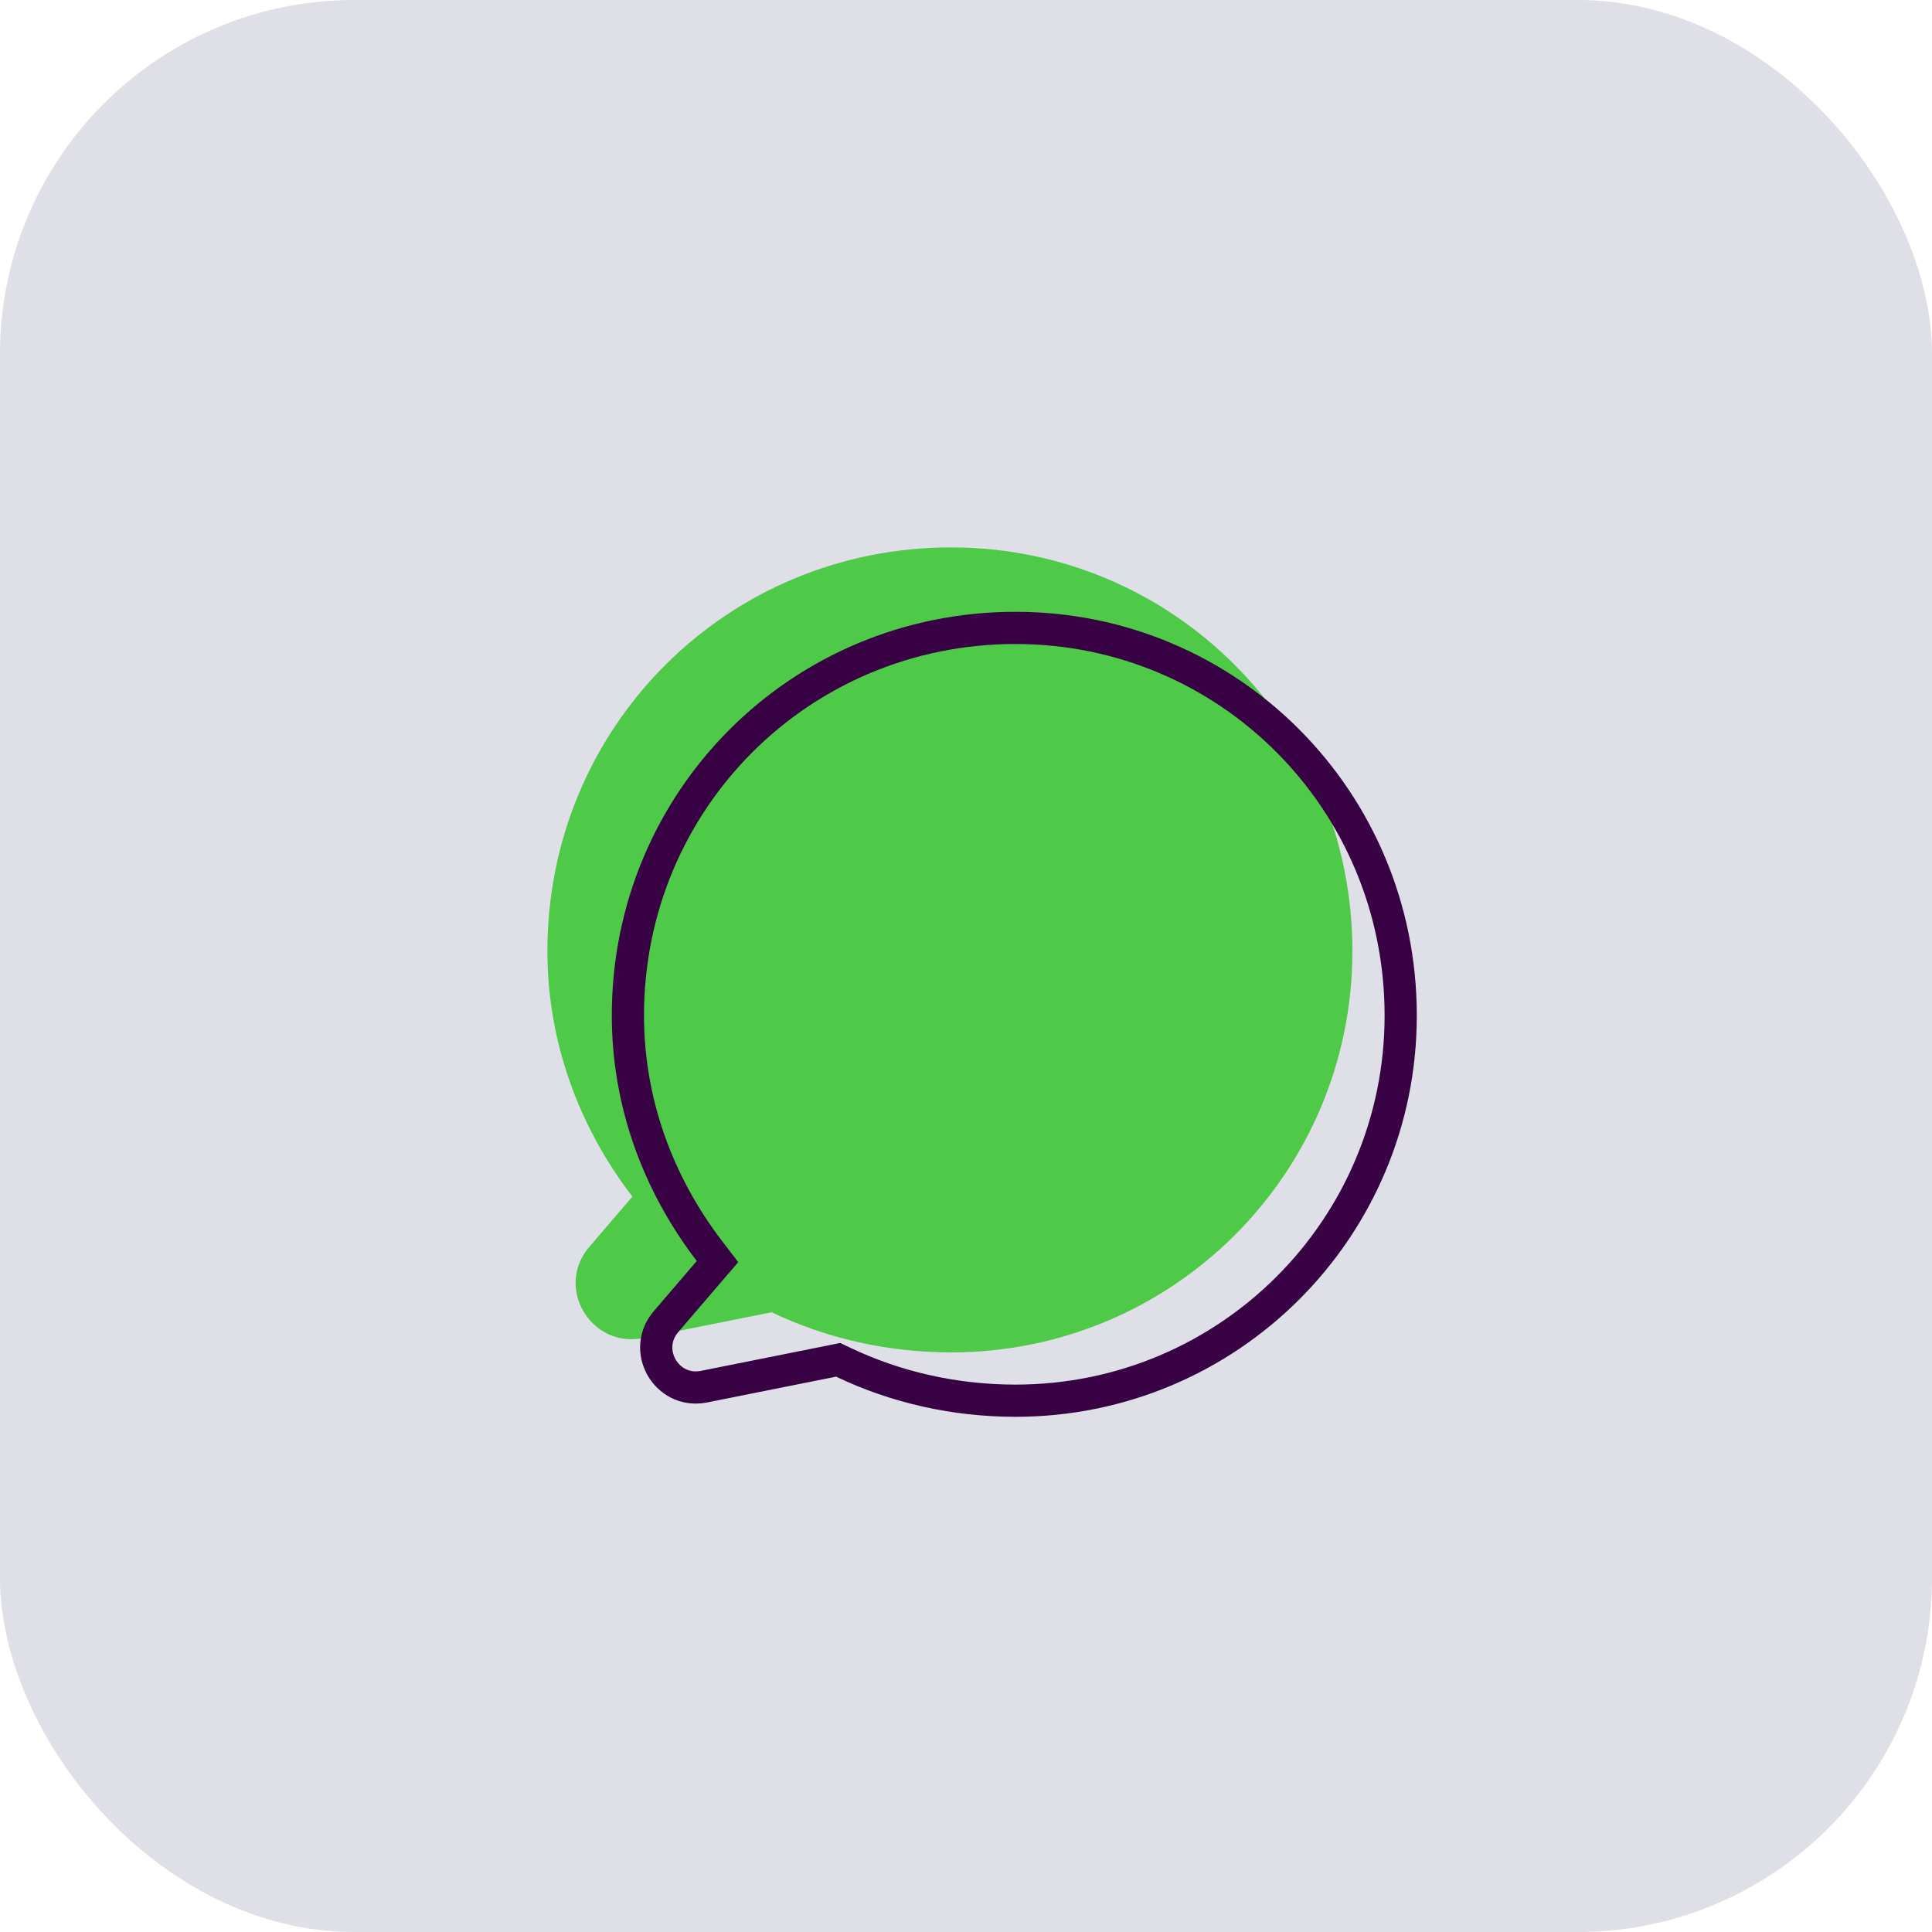 <?xml version="1.0" encoding="UTF-8"?> <svg xmlns="http://www.w3.org/2000/svg" width="60" height="60" viewBox="0 0 60 60" fill="none"> <rect width="60" height="60" rx="11" fill="#DEDFE7"></rect> <path d="M42 29.537C42 22.572 36.428 17 29.537 17C22.572 17 17 22.572 17 29.537C17 32.322 17.953 34.962 19.639 37.161L18.32 38.701C17.22 39.947 18.32 41.853 19.933 41.56L23.965 40.753C25.651 41.56 27.557 42 29.537 42C36.428 42 42 36.428 42 29.537Z" fill="#4ECA48"></path> <path d="M26.143 26.218C26.51 25.338 27.096 24.605 27.903 24.092C29.809 22.846 32.375 23.065 33.987 24.605C35.82 26.365 35.967 29.224 34.207 31.057C33.621 31.643 32.888 32.156 32.081 32.376V33.183H29.149V31.57C29.149 30.617 29.882 29.81 30.835 29.664C31.348 29.664 31.788 29.444 32.081 29.077C32.741 28.417 32.668 27.391 32.008 26.731C31.348 26.071 30.248 25.998 29.515 26.511C29.149 26.731 28.929 27.025 28.782 27.318L26.143 26.218L26.143 26.218Z" fill="#4ECA48"></path> <path fill-rule="evenodd" clip-rule="evenodd" d="M30.689 33.622C31.715 33.622 32.521 34.429 32.521 35.455C32.521 36.408 31.715 37.215 30.689 37.215C29.736 37.215 28.929 36.408 28.929 35.455C28.929 34.429 29.736 33.622 30.689 33.622Z" fill="#4ECA48"></path> <path d="M22.019 39.486L22.283 39.179L22.036 38.857C20.413 36.739 19.5 34.206 19.5 31.537C19.5 24.848 24.848 19.5 31.537 19.5C38.15 19.5 43.5 24.846 43.5 31.537C43.5 38.152 38.152 43.5 31.537 43.5C29.631 43.5 27.799 43.076 26.181 42.302L26.03 42.23L25.867 42.263L21.839 43.069C20.688 43.275 19.915 41.916 20.695 41.032L20.695 41.032L20.699 41.026L22.019 39.486Z" stroke="#380144"></path> </svg> 